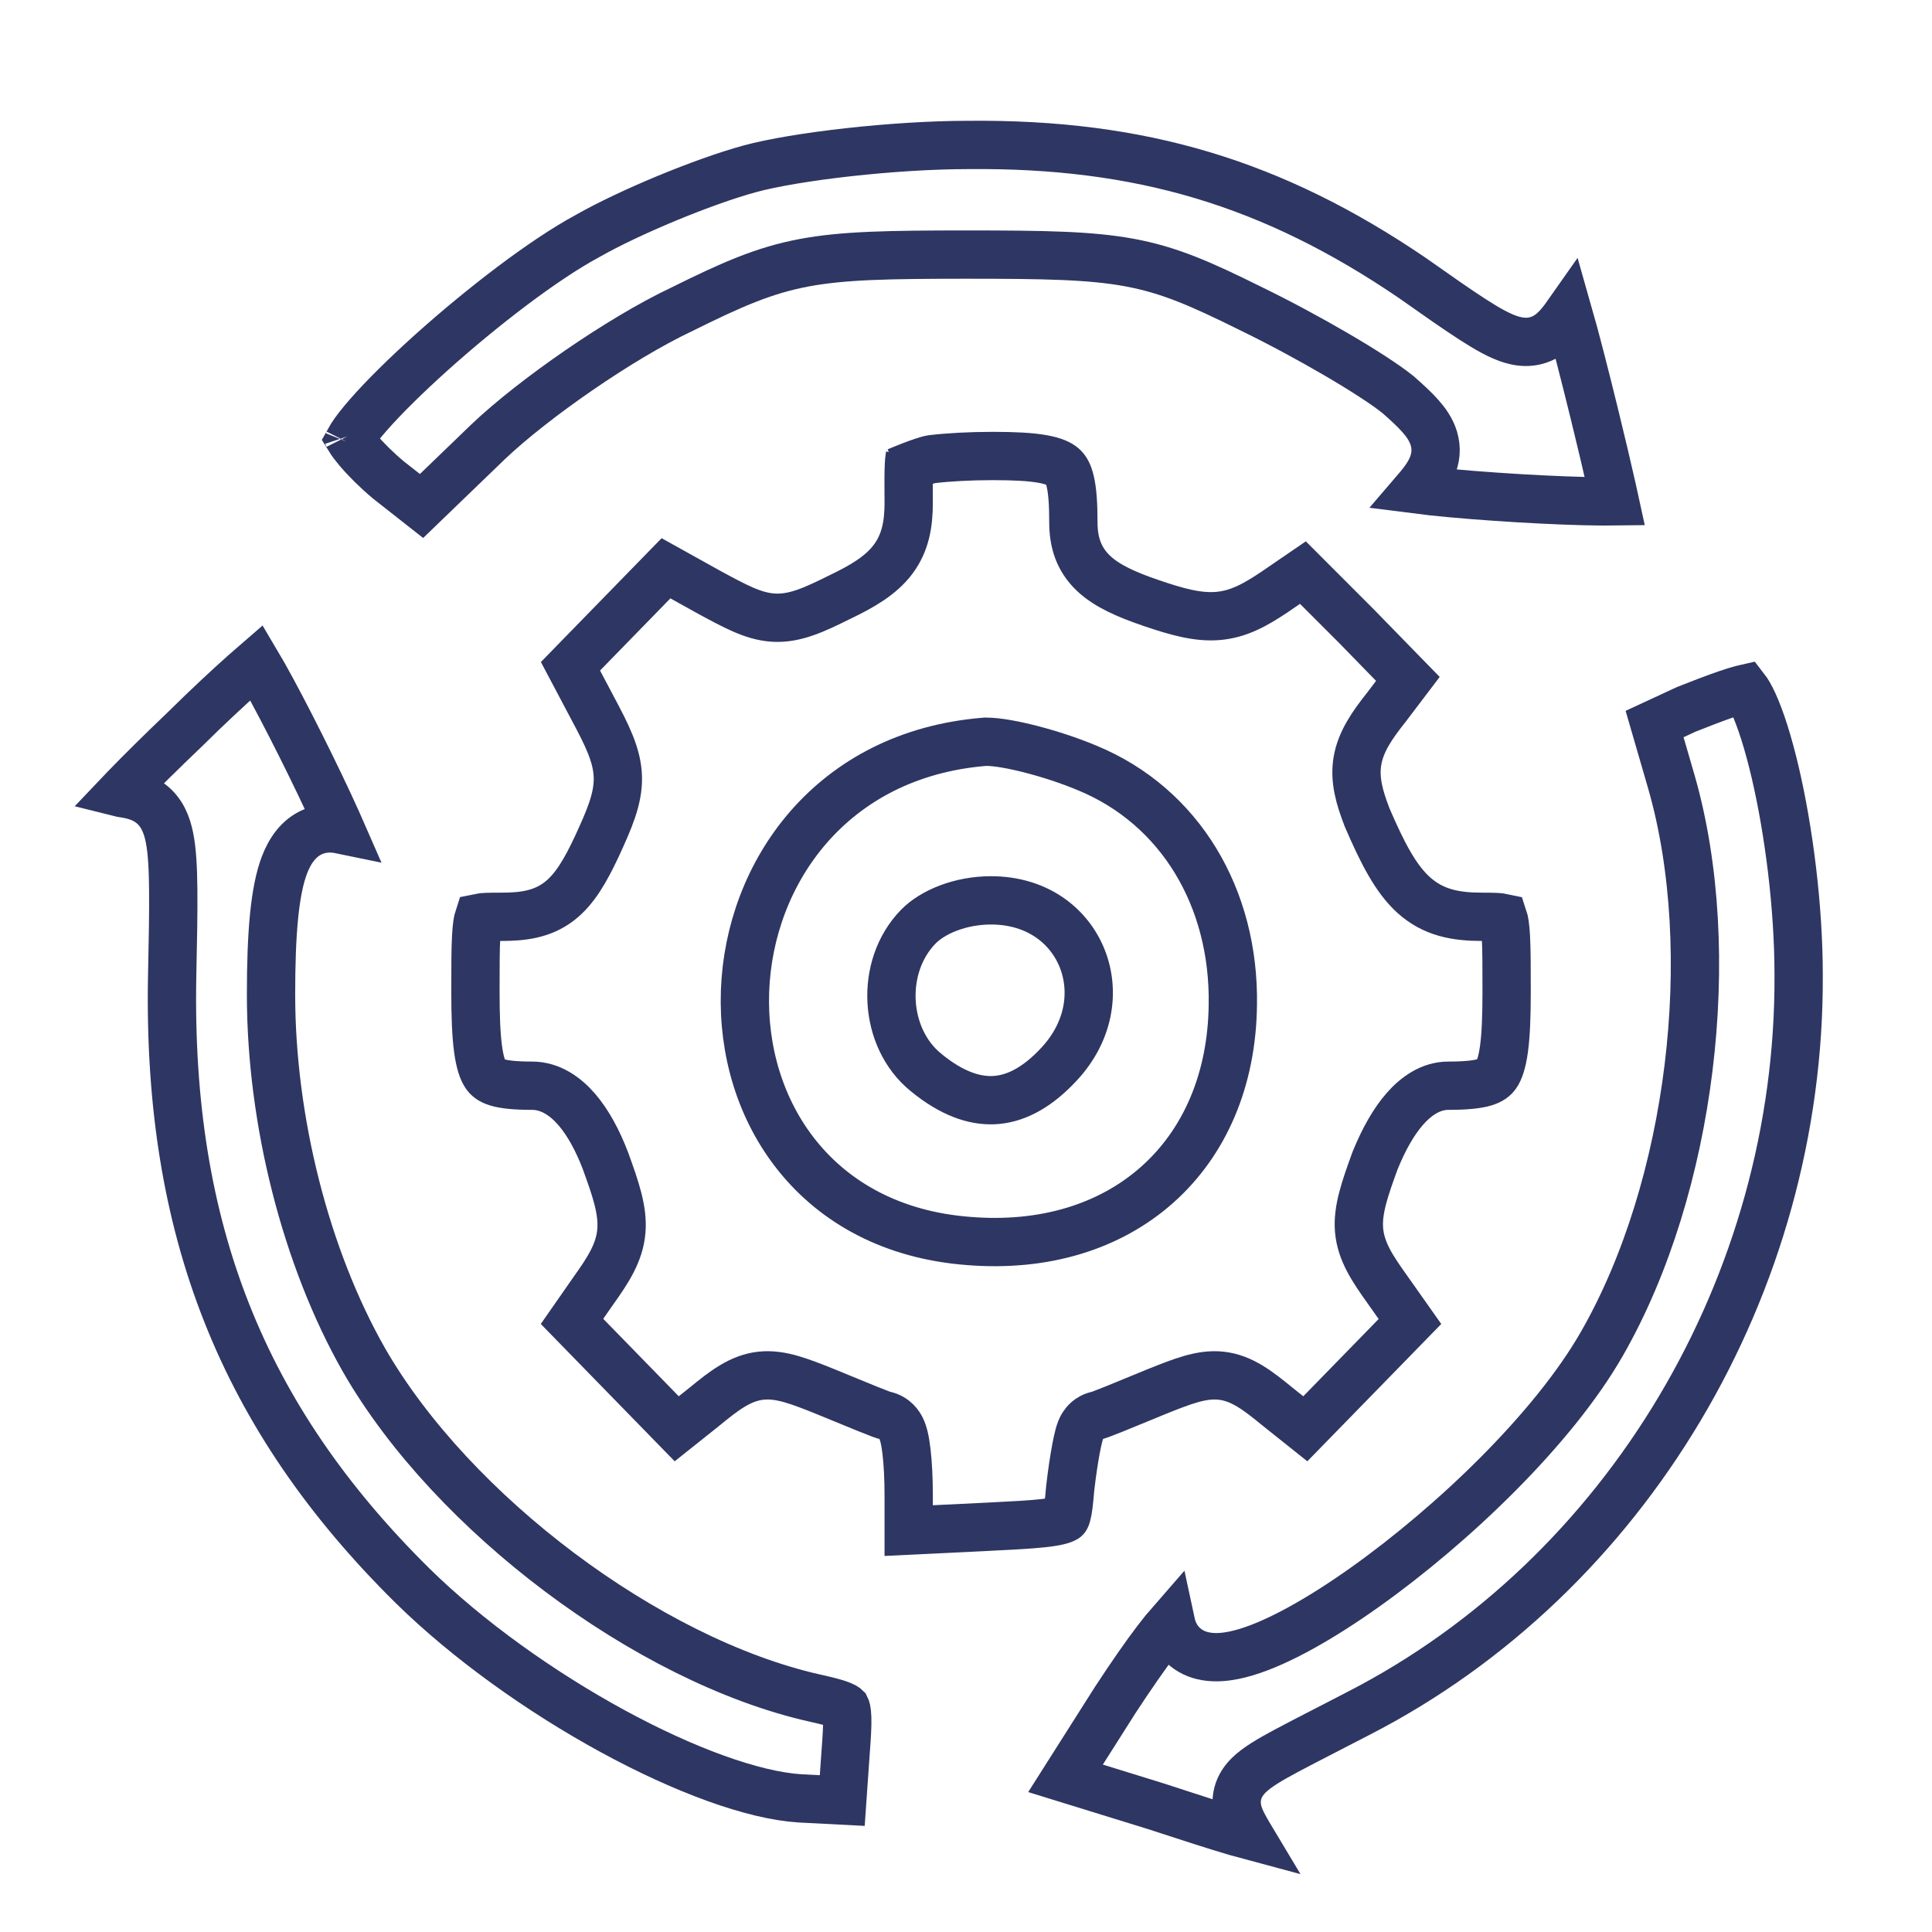 <svg width="80" height="80" viewBox="0 0 80 80" fill="none" xmlns="http://www.w3.org/2000/svg">
<path d="M14.422 18.321C14.422 18.321 14.423 18.319 14.425 18.314M14.415 18.061C14.414 18.058 14.413 18.056 14.413 18.056M24.335 9.769L24.326 9.774L24.317 9.779C22.515 10.751 19.97 12.707 17.864 14.596C16.817 15.537 15.903 16.438 15.263 17.168C14.941 17.534 14.706 17.838 14.559 18.067C14.529 18.114 14.505 18.154 14.486 18.188C14.556 18.301 14.666 18.449 14.815 18.626C15.139 19.011 15.594 19.464 16.085 19.875L17.455 20.952L20.214 18.292L20.219 18.287C22.079 16.52 25.675 14.014 28.223 12.812C30.285 11.789 31.624 11.195 33.288 10.881C34.922 10.573 36.838 10.542 40.039 10.542C43.24 10.542 45.154 10.573 46.77 10.872C48.42 11.177 49.727 11.755 51.727 12.746C54.133 13.912 56.864 15.514 57.876 16.33L57.892 16.342L57.907 16.355C58.258 16.664 58.564 16.946 58.8 17.21C59.03 17.467 59.258 17.776 59.371 18.15C59.639 19.037 59.123 19.729 58.736 20.192L58.731 20.198L58.725 20.204C58.706 20.226 58.688 20.248 58.67 20.269C58.865 20.294 59.084 20.32 59.322 20.346C60.316 20.452 61.608 20.553 62.89 20.63C64.174 20.706 65.434 20.756 66.366 20.762C66.55 20.764 66.718 20.763 66.869 20.761C66.834 20.6 66.794 20.422 66.751 20.23C66.565 19.404 66.311 18.33 66.042 17.231C65.638 15.58 65.216 13.936 64.939 12.968C64.734 13.26 64.479 13.606 64.163 13.835C63.952 13.988 63.703 14.102 63.411 14.141C63.129 14.179 62.857 14.141 62.606 14.068C62.132 13.93 61.597 13.627 60.976 13.226C60.339 12.816 59.522 12.243 58.467 11.499C52.711 7.586 47.243 5.935 40.114 6.002L40.105 6.002C37.032 6.002 32.93 6.475 31.038 6.993C29.117 7.518 26.064 8.784 24.335 9.769Z" stroke="#2E3663" stroke-width="2"/>
<path d="M37.147 19.526C37.147 19.526 38.261 19.052 38.6 19.012C39.272 18.932 40.166 18.882 41.103 18.882C42.006 18.882 42.665 18.916 43.155 19.003C43.645 19.089 43.882 19.212 44.011 19.325C44.124 19.423 44.236 19.585 44.319 19.946C44.407 20.328 44.446 20.86 44.446 21.629C44.446 22.433 44.656 23.153 45.289 23.748C45.843 24.269 46.658 24.625 47.659 24.967C48.751 25.341 49.609 25.574 50.429 25.506C51.284 25.435 51.978 25.048 52.762 24.523L52.77 24.518L53.951 23.71L56.144 25.904L58.297 28.112L57.401 29.293C56.805 30.041 56.349 30.714 56.212 31.49C56.072 32.288 56.298 33.033 56.601 33.827L56.608 33.845L56.616 33.864C57.241 35.314 57.79 36.384 58.532 37.056C59.349 37.797 60.281 37.963 61.368 37.963C61.87 37.963 62.108 37.973 62.252 38.005C62.286 38.106 62.331 38.33 62.357 38.807C62.385 39.337 62.386 40.052 62.386 41.051C62.386 42.083 62.356 42.851 62.277 43.432C62.197 44.019 62.078 44.324 61.962 44.492C61.786 44.748 61.437 44.957 59.973 44.957C59.238 44.957 58.63 45.396 58.176 45.913C57.709 46.444 57.296 47.178 56.941 48.052L56.934 48.069L56.928 48.086C56.52 49.213 56.205 50.096 56.276 50.937C56.352 51.825 56.84 52.542 57.443 53.389L57.445 53.391L58.383 54.72L56.207 56.952L54.05 59.163L52.895 58.242C52.108 57.596 51.422 57.058 50.567 56.965C50.135 56.918 49.72 56.988 49.302 57.108C48.891 57.226 48.422 57.41 47.879 57.629L47.874 57.631C47.639 57.727 47.412 57.821 47.196 57.91C46.796 58.075 46.435 58.224 46.136 58.344C45.905 58.437 45.72 58.51 45.589 58.558C45.535 58.578 45.497 58.591 45.472 58.599C45.259 58.635 45.11 58.74 45.036 58.802C44.941 58.883 44.883 58.965 44.855 59.007C44.797 59.094 44.763 59.175 44.749 59.212C44.715 59.296 44.69 59.385 44.672 59.453C44.633 59.6 44.592 59.79 44.553 60C44.474 60.425 44.388 60.992 44.319 61.591L44.318 61.603L44.316 61.616C44.263 62.216 44.231 62.528 44.171 62.738C44.136 62.857 44.117 62.866 44.1 62.874C44.097 62.875 44.095 62.876 44.092 62.877C43.994 62.933 43.762 63.01 43.191 63.072C42.642 63.133 41.901 63.17 40.859 63.222L37.627 63.379V61.904C37.627 61.229 37.593 60.595 37.538 60.117C37.511 59.884 37.476 59.658 37.429 59.474C37.408 59.39 37.371 59.264 37.309 59.139C37.278 59.079 37.218 58.97 37.113 58.865C37.024 58.776 36.85 58.639 36.599 58.598C36.574 58.59 36.536 58.577 36.483 58.558C36.352 58.51 36.168 58.437 35.937 58.344C35.637 58.224 35.276 58.075 34.877 57.91C34.661 57.821 34.434 57.727 34.198 57.631L34.194 57.629C33.651 57.41 33.181 57.226 32.771 57.108C32.352 56.988 31.937 56.918 31.505 56.965C30.65 57.058 29.965 57.596 29.177 58.242L28.022 59.163L25.866 56.952L23.686 54.716L24.564 53.455C25.176 52.597 25.656 51.87 25.73 50.969C25.801 50.114 25.49 49.221 25.078 48.086L25.076 48.079L25.073 48.071C24.751 47.227 24.354 46.489 23.886 45.945C23.428 45.413 22.802 44.957 22.033 44.957C20.608 44.957 20.276 44.75 20.107 44.499C19.992 44.329 19.874 44.022 19.795 43.434C19.716 42.852 19.687 42.083 19.687 41.051C19.687 40.034 19.687 39.312 19.717 38.779C19.742 38.318 19.787 38.1 19.819 38.003C19.98 37.968 20.237 37.963 20.771 37.963C21.654 37.963 22.451 37.861 23.15 37.327C23.803 36.827 24.249 36.036 24.713 35.051L24.717 35.042C25.223 33.939 25.607 33.079 25.584 32.176C25.56 31.27 25.13 30.434 24.559 29.36L23.622 27.589L25.6 25.56L27.578 23.531L29.307 24.493L29.315 24.498C29.871 24.8 30.343 25.054 30.756 25.235C31.178 25.419 31.593 25.551 32.041 25.576C32.923 25.626 33.737 25.24 34.782 24.721C35.721 24.273 36.478 23.822 36.97 23.173C37.499 22.476 37.627 21.684 37.627 20.811C37.627 20.318 37.602 19.249 37.672 18.882M40.765 30.717L40.801 30.714H40.837C41.288 30.714 41.977 30.841 42.685 31.023C43.418 31.211 44.257 31.479 45.033 31.805C48.872 33.396 51.12 37.178 51.049 41.609C51.012 44.703 49.892 47.302 47.919 49.056C45.952 50.806 43.224 51.64 40.103 51.386C36.968 51.146 34.59 49.811 33.026 47.872C31.471 45.946 30.764 43.481 30.85 41.043C31.023 36.154 34.405 31.236 40.765 30.717Z" stroke="#2E3663" stroke-width="2"/>
<path d="M38.343 44.407L38.348 44.412C39.393 45.269 40.329 45.592 41.152 45.554C41.972 45.516 42.832 45.113 43.715 44.208L43.721 44.201C45.128 42.788 45.349 41.056 44.818 39.705C44.287 38.353 42.965 37.282 41.035 37.282C39.76 37.282 38.616 37.765 38.024 38.372C36.411 40.026 36.583 42.985 38.343 44.407Z" stroke="#2E3663" stroke-width="2"/>
<path d="M10.232 26.831C10.232 26.831 10.233 26.832 10.235 26.834M7.648 30.206L7.642 30.211L7.636 30.217C6.678 31.132 5.808 31.991 5.18 32.643C5.117 32.708 5.057 32.771 5 32.831C5.012 32.834 5.024 32.836 5.037 32.839C5.374 32.888 5.854 32.97 6.256 33.285C6.707 33.637 6.911 34.147 7.019 34.689C7.125 35.222 7.164 35.923 7.173 36.826C7.183 37.741 7.161 38.927 7.128 40.457C6.934 50.905 10.029 58.693 17.081 65.661C19.369 67.909 22.387 70.058 25.358 71.678C28.351 73.309 31.183 74.341 33.114 74.466L34.876 74.557L35.012 72.605L35.013 72.6C35.063 71.924 35.092 71.469 35.082 71.134C35.072 70.8 35.025 70.716 35.022 70.71C35.022 70.71 35.017 70.705 35.008 70.698C34.985 70.681 34.934 70.649 34.831 70.608C34.608 70.518 34.277 70.434 33.732 70.312L33.731 70.312C30.253 69.527 26.501 67.601 23.182 65.111C19.862 62.62 16.909 59.515 15.07 56.313L15.068 56.309C12.655 52.067 11.223 46.383 11.223 41.187C11.223 38.688 11.363 36.894 11.785 35.801C12.005 35.233 12.362 34.692 12.967 34.439C13.352 34.278 13.742 34.275 14.104 34.35C14.058 34.245 14.009 34.135 13.958 34.02C13.56 33.132 13.022 32.01 12.47 30.906C11.917 29.801 11.355 28.727 10.91 27.935C10.806 27.75 10.711 27.583 10.624 27.437C10.478 27.563 10.312 27.708 10.129 27.871C9.452 28.473 8.566 29.297 7.648 30.206Z" stroke="#2E3663" stroke-width="2"/>
<path d="M46.18 70.392L44.121 73.637L47.81 74.777L47.817 74.779L47.823 74.781C49.289 75.26 50.38 75.613 51.185 75.849C51.387 75.908 51.566 75.958 51.723 76C51.711 75.98 51.7 75.96 51.688 75.94C51.649 75.871 51.609 75.802 51.563 75.72C51.474 75.56 51.365 75.357 51.294 75.14C51.217 74.907 51.167 74.604 51.252 74.268C51.336 73.94 51.521 73.693 51.709 73.508C52.047 73.173 52.591 72.857 53.261 72.498C53.687 72.269 54.218 71.996 54.863 71.664C55.275 71.452 55.733 71.216 56.239 70.954L56.244 70.951C67.359 65.251 74.543 53.175 74.478 40.374V40.37C74.478 37.552 74.073 34.405 73.507 31.983C73.222 30.768 72.907 29.777 72.603 29.114C72.467 28.819 72.35 28.626 72.263 28.514C72.228 28.522 72.185 28.532 72.134 28.545C71.963 28.589 71.748 28.655 71.498 28.741C71.003 28.91 70.415 29.138 69.826 29.372L68.513 29.981L69.216 32.403L69.217 32.407C71.216 39.403 70.052 49.141 66.338 55.63C64.318 59.167 60.146 63.144 56.521 65.721C54.712 67.007 52.949 68.009 51.587 68.416C50.933 68.611 50.195 68.725 49.564 68.486C49.219 68.355 48.912 68.118 48.703 67.766C48.597 67.585 48.527 67.393 48.485 67.197C48.317 67.389 48.122 67.628 47.9 67.92C47.424 68.544 46.853 69.365 46.18 70.392ZM72.179 28.422C72.179 28.422 72.183 28.426 72.189 28.43C72.183 28.424 72.179 28.422 72.179 28.422Z" stroke="#2E3663" stroke-width="2"/>
</svg>
